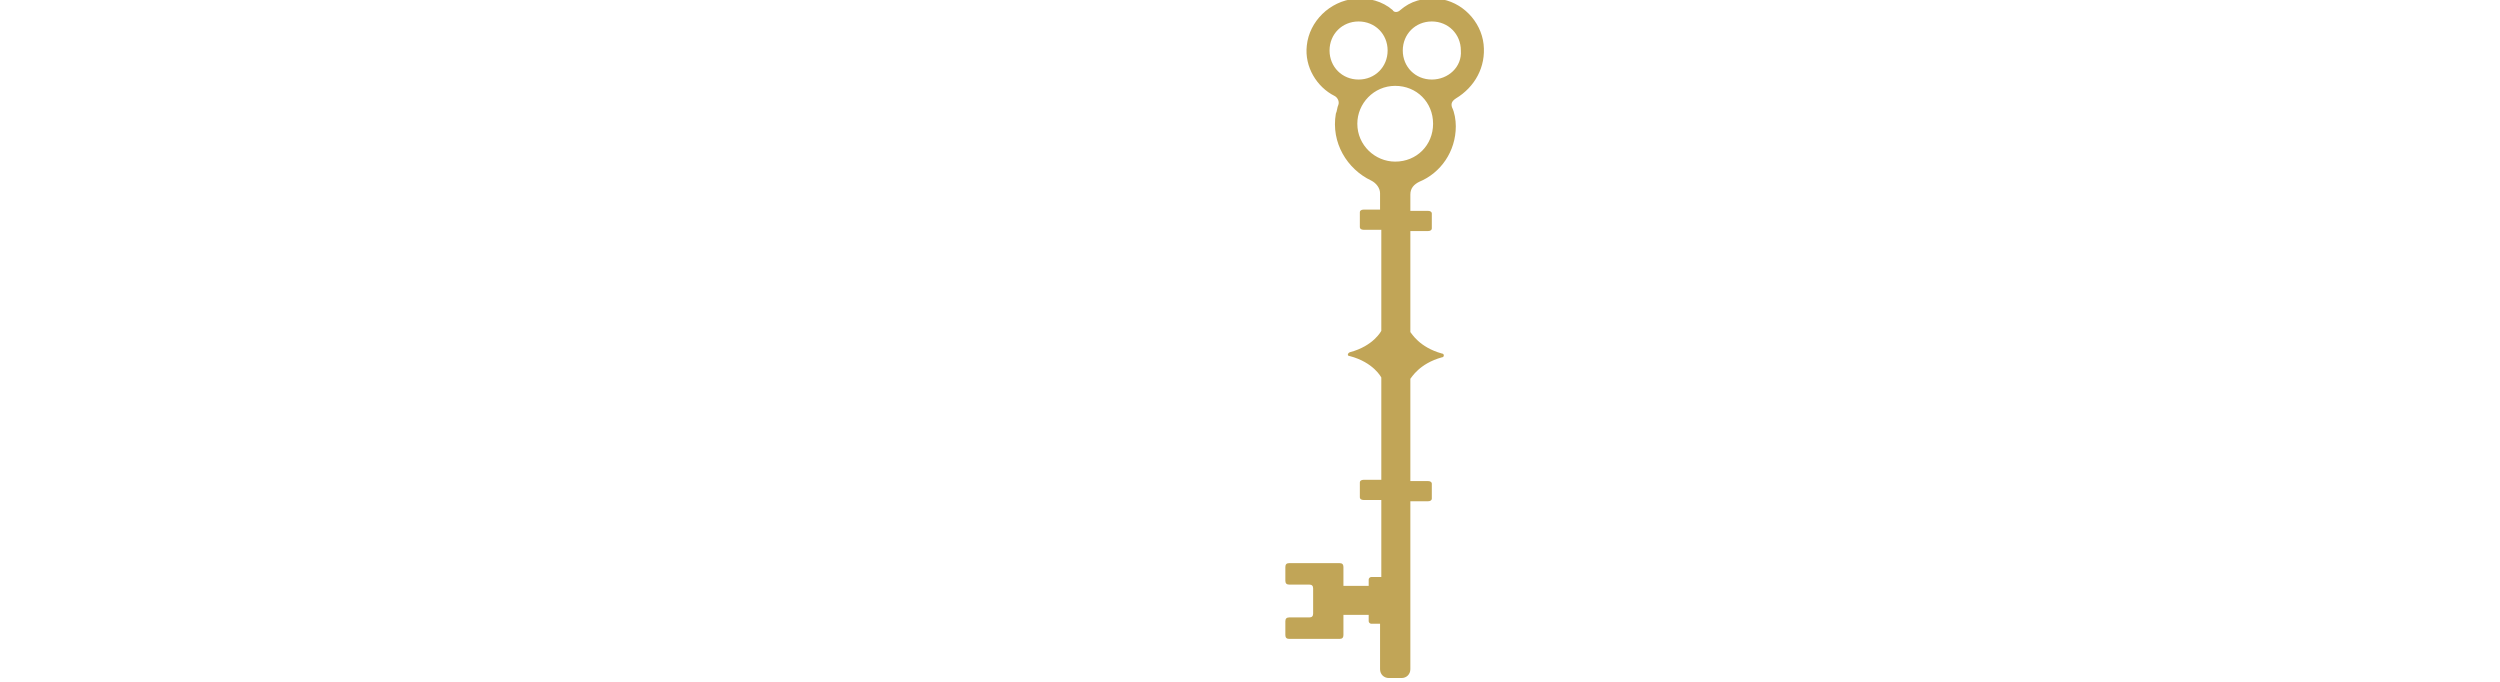 <svg width="198" height="54" viewBox="0 0 198 54" fill="none" xmlns="http://www.w3.org/2000/svg">
<path d="M117.5 3.5C117.3 1.7 115.8 0.1 113.9 -0.1C112.7 -0.2 111.7 0.1 110.9 0.8C110.7 1 110.4 1 110.3 0.8C109.5 0.1 108.4 -0.2 107.3 -0.1C105.3 0.1 103.7 1.7 103.5 3.6C103.3 5.3 104.3 6.9 105.7 7.6C105.9 7.7 106.1 8 106 8.3C105.9 8.5 105.9 8.8 105.8 9C105.4 11.3 106.7 13.4 108.6 14.3C109 14.5 109.3 14.9 109.3 15.3V16.6H108C107.8 16.6 107.7 16.7 107.7 16.8V18C107.7 18.1 107.8 18.2 108 18.2H109.4V26.2C109.4 26.2 108.8 27.4 106.9 27.9C106.7 28 106.7 28.2 106.9 28.2C108.8 28.7 109.4 29.9 109.4 29.9V38H108C107.8 38 107.7 38.1 107.7 38.2V39.4C107.7 39.5 107.8 39.6 108 39.6H109.4V45.7H108.6C108.5 45.7 108.4 45.8 108.4 45.9V46.4H106.4V44.9C106.4 44.7 106.3 44.6 106.1 44.6H102.1C101.9 44.6 101.8 44.7 101.8 44.9V46C101.8 46.2 101.9 46.3 102.1 46.3H103.7C103.9 46.3 104 46.4 104 46.6V48.6C104 48.8 103.9 48.9 103.7 48.9H102.1C101.9 48.9 101.8 49 101.8 49.2V50.3C101.8 50.5 101.9 50.6 102.1 50.6H106.1C106.3 50.6 106.4 50.5 106.4 50.3V48.7H108.4V49.2C108.4 49.3 108.5 49.4 108.6 49.4H109.3V53C109.3 53.4 109.6 53.7 110 53.7H111C111.4 53.7 111.7 53.4 111.7 53V39.7H113.1C113.3 39.7 113.4 39.6 113.4 39.5V38.3C113.4 38.2 113.3 38.1 113.1 38.1H111.7V30C111.8 29.9 112.4 28.8 114.2 28.3C114.4 28.3 114.4 28 114.2 28C112.4 27.5 111.8 26.4 111.7 26.3V18.3H113.1C113.3 18.3 113.4 18.2 113.4 18.1V16.9C113.4 16.8 113.3 16.7 113.1 16.7H111.7V15.4C111.7 14.9 112 14.6 112.4 14.4C114.1 13.7 115.3 12 115.3 10C115.3 9.5 115.2 8.9 115 8.5C114.9 8.2 115 8 115.3 7.8C116.8 6.9 117.7 5.3 117.5 3.5ZM105.3 4C105.3 2.7 106.3 1.7 107.6 1.7C108.9 1.7 109.9 2.7 109.9 4C109.9 5.3 108.9 6.3 107.6 6.3C106.3 6.3 105.3 5.3 105.3 4ZM110.5 12.8C108.9 12.8 107.5 11.5 107.5 9.8C107.5 8.2 108.8 6.8 110.5 6.8C112.2 6.8 113.5 8.1 113.5 9.8C113.5 11.5 112.2 12.8 110.5 12.8ZM113.4 6.3C112.1 6.3 111.1 5.3 111.1 4C111.1 2.7 112.1 1.7 113.4 1.7C114.7 1.7 115.7 2.7 115.7 4C115.8 5.3 114.7 6.3 113.4 6.3Z" fill="#C1A557"/>
</svg>